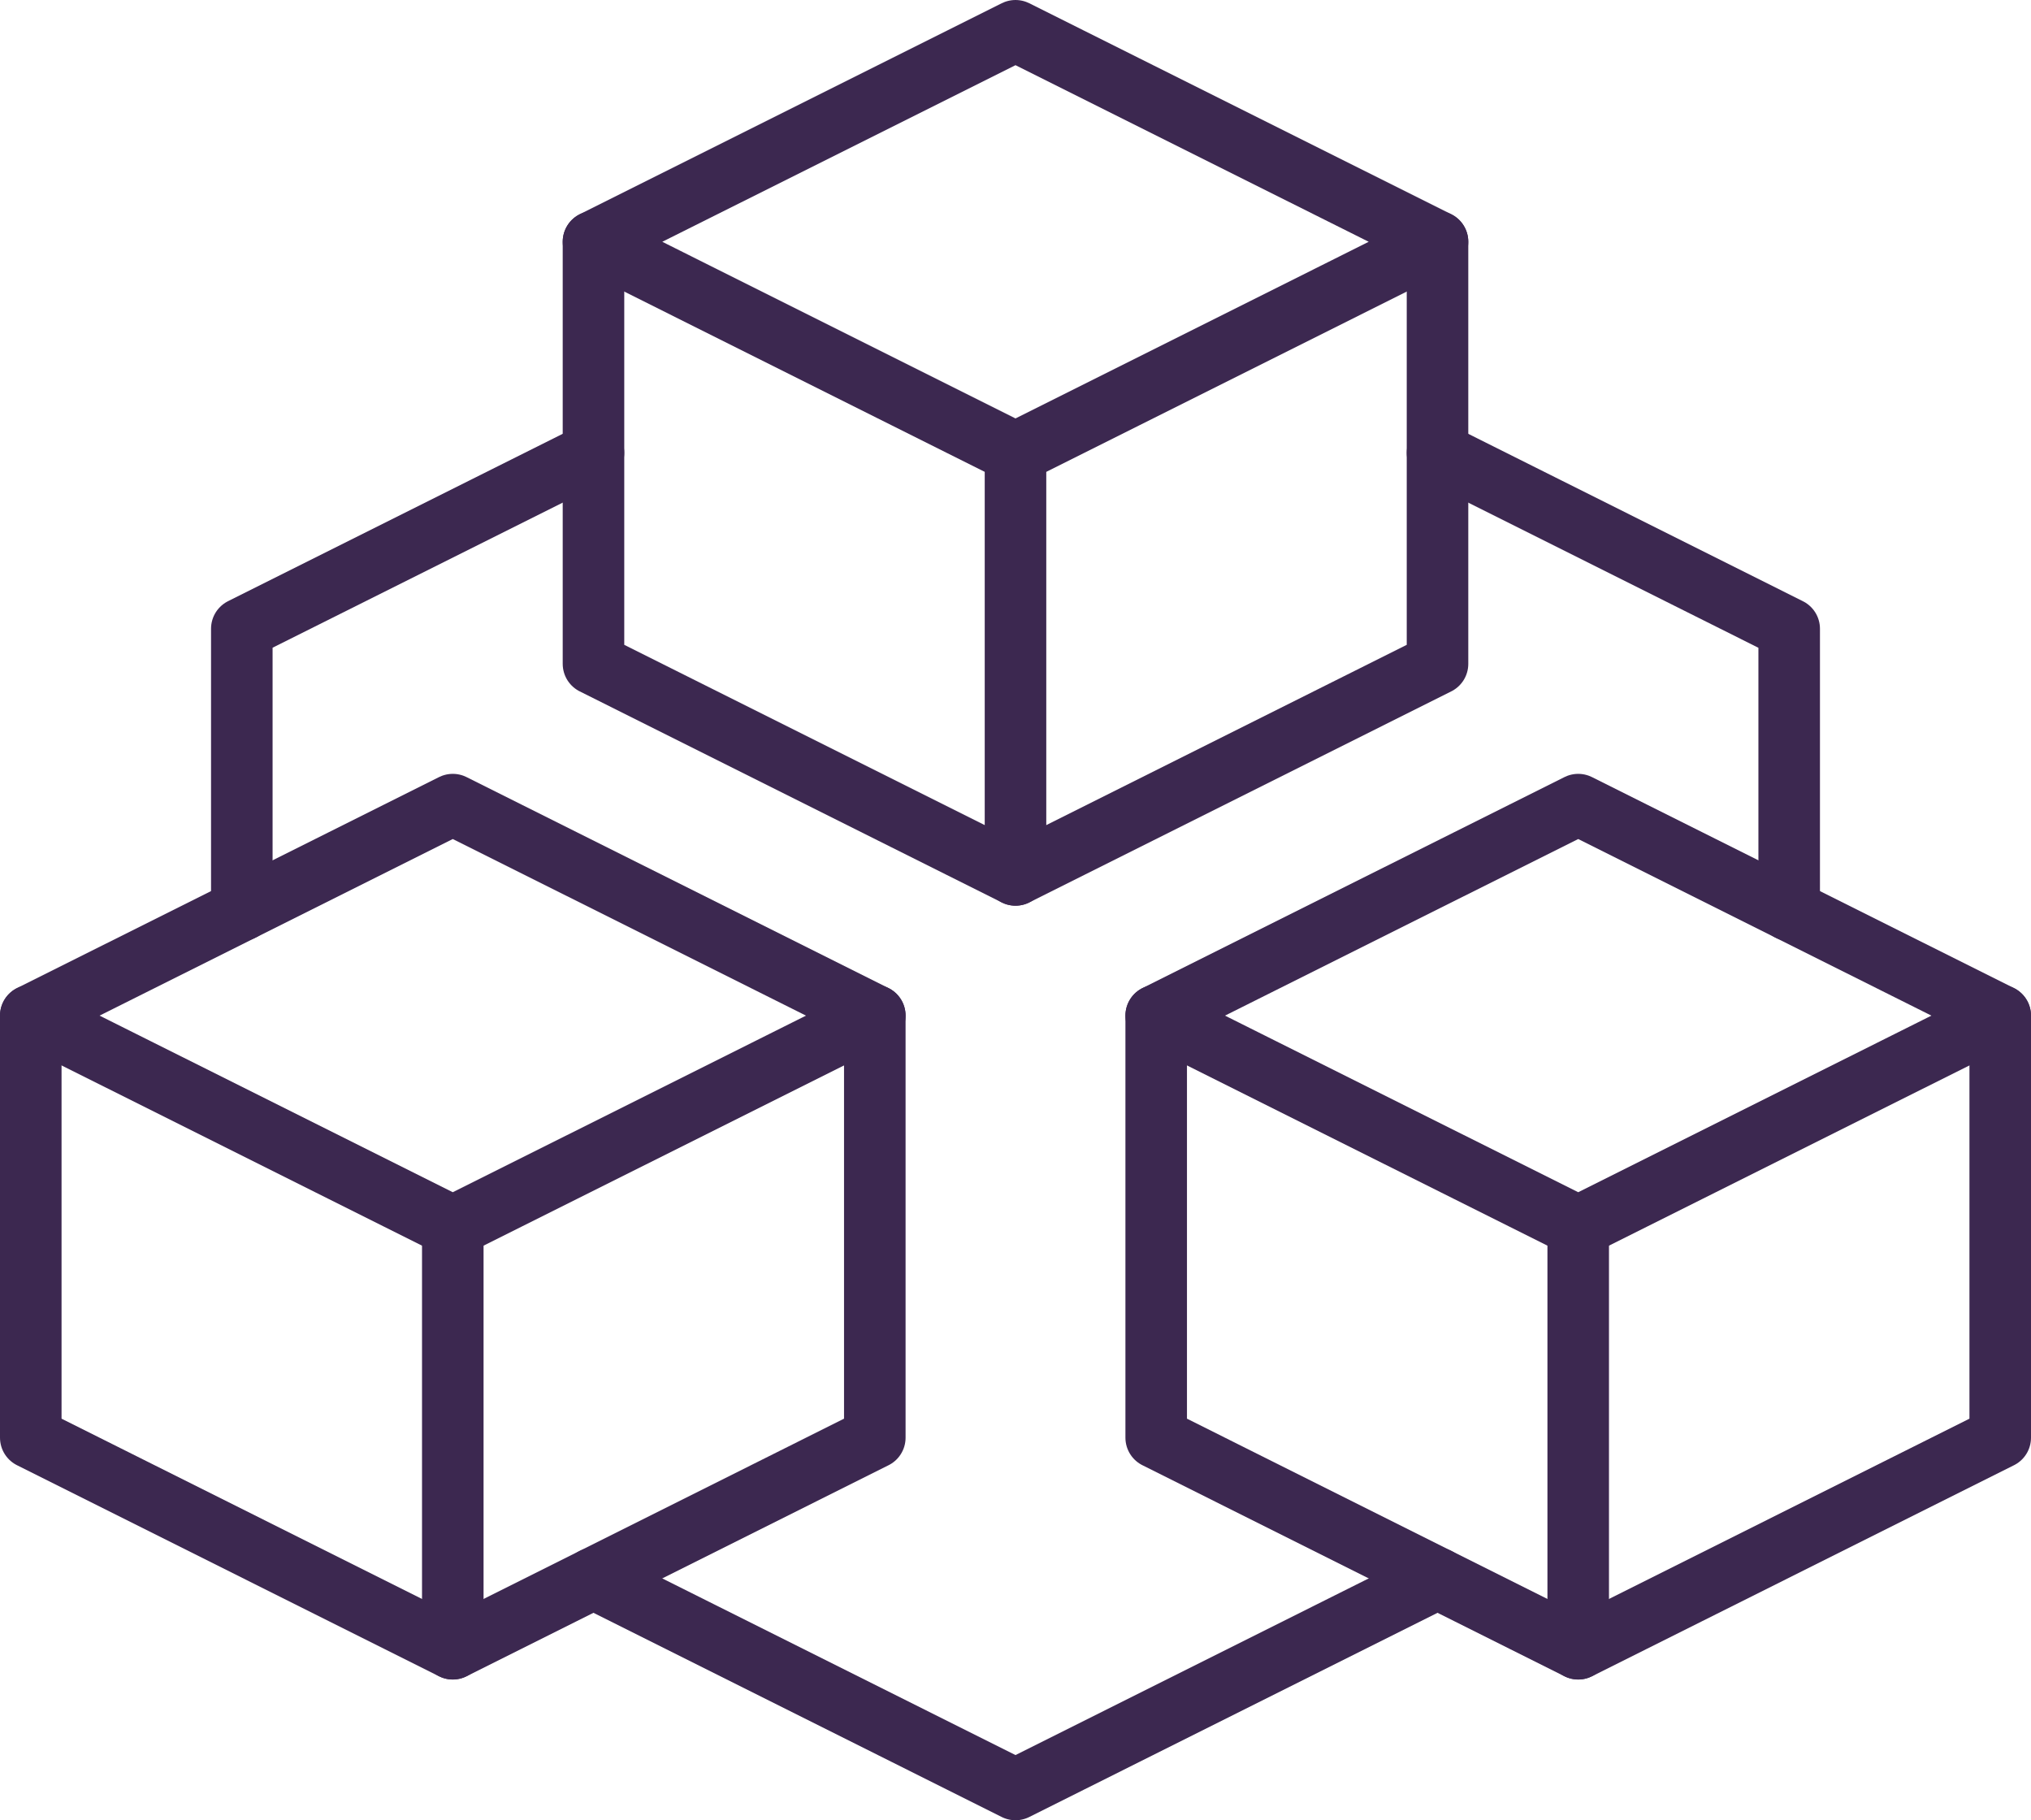 <?xml version="1.0" encoding="UTF-8"?> <svg xmlns="http://www.w3.org/2000/svg" width="33" height="29.572" viewBox="0 0 33 29.572"><g id="Icon" transform="translate(-1269 -1960)"><path id="Tracé_56" data-name="Tracé 56" d="M16.5,7.357,9.643,3.928,16.5.5l6.857,3.428Z" transform="translate(1269 1960)" fill="none" stroke="#3c2850" stroke-linecap="round" stroke-linejoin="round" stroke-width="1"></path><path id="Tracé_57" data-name="Tracé 57" d="M23.357,3.928v6.857L16.5,14.214,9.643,10.785V3.928" transform="translate(1269 1960)" fill="none" stroke="#3c2850" stroke-linecap="round" stroke-linejoin="round" stroke-width="1"></path><line id="Ligne_50" data-name="Ligne 50" y2="6.857" transform="translate(1285.5 1967.357)" fill="none" stroke="#3c2850" stroke-linecap="round" stroke-linejoin="round" stroke-width="1"></line><path id="Tracé_58" data-name="Tracé 58" d="M7.357,19.928.5,16.5l6.857-3.428L14.214,16.5Z" transform="translate(1269 1960)" fill="none" stroke="#3c2850" stroke-linecap="round" stroke-linejoin="round" stroke-width="1"></path><path id="Tracé_59" data-name="Tracé 59" d="M14.214,16.5v6.857L7.357,26.786.5,23.357V16.5" transform="translate(1269 1960)" fill="none" stroke="#3c2850" stroke-linecap="round" stroke-linejoin="round" stroke-width="1"></path><line id="Ligne_51" data-name="Ligne 51" y2="6.857" transform="translate(1276.357 1979.928)" fill="none" stroke="#3c2850" stroke-linecap="round" stroke-linejoin="round" stroke-width="1"></line><path id="Tracé_60" data-name="Tracé 60" d="M25.643,19.928,18.786,16.5l6.857-3.428L32.5,16.5Z" transform="translate(1269 1960)" fill="none" stroke="#3c2850" stroke-linecap="round" stroke-linejoin="round" stroke-width="1"></path><path id="Tracé_61" data-name="Tracé 61" d="M32.5,16.5v6.857l-6.857,3.429-6.857-3.429V16.5" transform="translate(1269 1960)" fill="none" stroke="#3c2850" stroke-linecap="round" stroke-linejoin="round" stroke-width="1"></path><line id="Ligne_52" data-name="Ligne 52" y2="6.857" transform="translate(1294.643 1979.928)" fill="none" stroke="#3c2850" stroke-linecap="round" stroke-linejoin="round" stroke-width="1"></line><path id="Tracé_62" data-name="Tracé 62" d="M9.643,7.357,3.929,10.214v4.572" transform="translate(1269 1960)" fill="none" stroke="#3c2850" stroke-linecap="round" stroke-linejoin="round" stroke-width="1"></path><path id="Tracé_63" data-name="Tracé 63" d="M29.071,14.786V10.215L23.357,7.357" transform="translate(1269 1960)" fill="none" stroke="#3c2850" stroke-linecap="round" stroke-linejoin="round" stroke-width="1"></path><path id="Tracé_64" data-name="Tracé 64" d="M9.643,25.643,16.5,29.072l6.857-3.429" transform="translate(1269 1960)" fill="none" stroke="#3c2850" stroke-linecap="round" stroke-linejoin="round" stroke-width="1"></path></g></svg> 